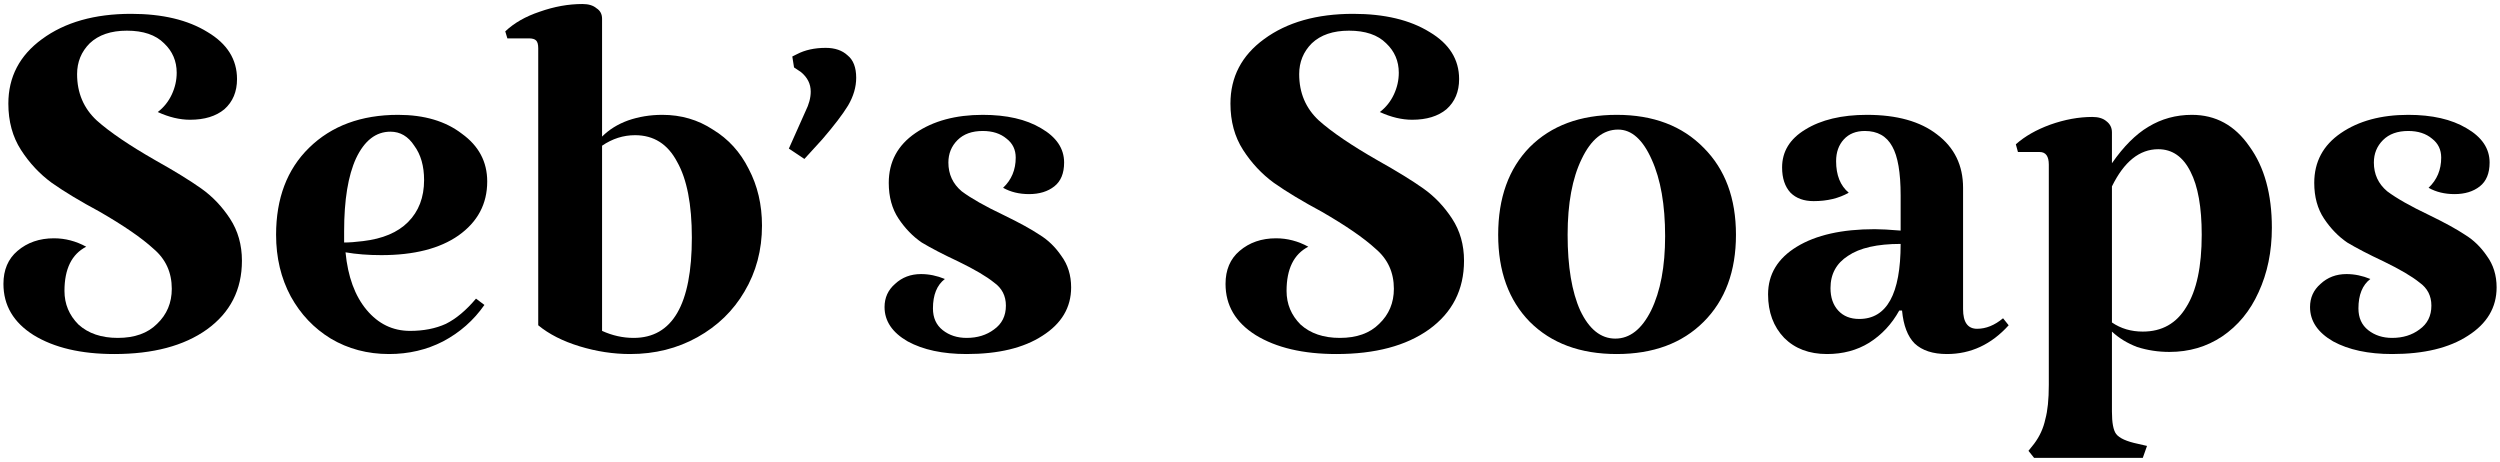 <svg xmlns="http://www.w3.org/2000/svg" fill="none" viewBox="0 0 417 77" height="77" width="417">
<path fill="black" d="M12.859 12.37C12.859 15.49 13.951 18.064 16.135 20.092C18.319 22.042 21.595 24.265 25.963 26.761C29.161 28.555 31.696 30.115 33.568 31.441C35.44 32.767 37.039 34.444 38.365 36.472C39.691 38.5 40.354 40.84 40.354 43.492C40.354 48.328 38.404 52.15 34.504 54.958C30.682 57.688 25.534 59.053 19.06 59.053C13.522 59.053 9.037 58 5.605 55.894C2.251 53.788 0.574 50.941 0.574 47.353C0.574 45.013 1.354 43.18 2.914 41.854C4.552 40.45 6.58 39.748 8.998 39.748C10.87 39.748 12.664 40.216 14.38 41.152C11.962 42.4 10.753 44.857 10.753 48.523C10.753 50.707 11.533 52.579 13.093 54.139C14.731 55.621 16.915 56.362 19.645 56.362C22.453 56.362 24.637 55.582 26.197 54.022C27.835 52.462 28.654 50.512 28.654 48.172C28.654 45.442 27.64 43.219 25.612 41.503C23.662 39.709 20.659 37.642 16.603 35.302C13.405 33.586 10.753 31.987 8.647 30.505C6.619 29.023 4.903 27.19 3.499 25.006C2.095 22.822 1.393 20.248 1.393 17.284C1.393 12.838 3.265 9.25 7.009 6.52C10.831 3.712 15.784 2.308 21.868 2.308C27.094 2.308 31.345 3.322 34.621 5.35C37.897 7.3 39.535 9.913 39.535 13.189C39.535 15.295 38.833 16.972 37.429 18.22C36.025 19.39 34.114 19.975 31.696 19.975C29.98 19.975 28.186 19.546 26.314 18.688C27.328 17.908 28.108 16.933 28.654 15.763C29.2 14.593 29.473 13.384 29.473 12.136C29.473 10.186 28.771 8.548 27.367 7.222C25.963 5.818 23.896 5.116 21.166 5.116C18.514 5.116 16.447 5.818 14.965 7.222C13.561 8.626 12.859 10.342 12.859 12.37Z"></path>
<path fill="black" d="M68.398 55.192C70.66 55.192 72.649 54.802 74.365 54.022C76.081 53.164 77.758 51.76 79.396 49.81L80.8 50.863C79.006 53.437 76.705 55.465 73.897 56.947C71.167 58.351 68.164 59.053 64.888 59.053C61.3 59.053 58.063 58.195 55.177 56.479C52.369 54.763 50.146 52.423 48.508 49.459C46.87 46.417 46.051 42.985 46.051 39.163C46.051 33.079 47.884 28.243 51.55 24.655C55.294 20.989 60.247 19.156 66.409 19.156C70.777 19.156 74.326 20.209 77.056 22.315C79.864 24.343 81.268 26.995 81.268 30.271C81.268 34.015 79.669 37.018 76.471 39.28C73.351 41.464 69.061 42.556 63.601 42.556C61.417 42.556 59.428 42.4 57.634 42.088C58.024 46.144 59.194 49.342 61.144 51.682C63.094 54.022 65.512 55.192 68.398 55.192ZM65.122 21.964C62.704 21.964 60.793 23.446 59.389 26.41C58.063 29.296 57.4 33.352 57.4 38.578V40.45C58.258 40.45 59.311 40.372 60.559 40.216C63.835 39.826 66.331 38.773 68.047 37.057C69.841 35.263 70.738 32.923 70.738 30.037C70.738 27.697 70.192 25.786 69.1 24.304C68.086 22.744 66.76 21.964 65.122 21.964Z"></path>
<path fill="black" d="M110.486 19.156C113.606 19.156 116.414 19.975 118.91 21.613C121.484 23.173 123.473 25.357 124.877 28.165C126.359 30.973 127.1 34.132 127.1 37.642C127.1 41.698 126.125 45.364 124.175 48.64C122.303 51.838 119.69 54.373 116.336 56.245C112.982 58.117 109.238 59.053 105.104 59.053C102.296 59.053 99.488 58.624 96.68 57.766C93.872 56.908 91.571 55.738 89.777 54.256V8.041C89.777 7.417 89.66 6.988 89.426 6.754C89.192 6.52 88.802 6.403 88.256 6.403H84.629L84.278 5.233C85.76 3.829 87.671 2.737 90.011 1.957C92.429 1.099 94.808 0.67 97.148 0.67C98.162 0.67 98.942 0.904 99.488 1.372C100.112 1.762 100.424 2.347 100.424 3.127V22.783C101.594 21.613 103.037 20.716 104.753 20.092C106.547 19.468 108.458 19.156 110.486 19.156ZM105.689 56.362C112.163 56.362 115.4 50.785 115.4 39.631C115.4 34.093 114.581 29.881 112.943 26.995C111.383 24.031 109.043 22.549 105.923 22.549C103.973 22.549 102.14 23.134 100.424 24.304V55.192C102.14 55.972 103.895 56.362 105.689 56.362Z"></path>
<path fill="black" d="M132.925 9.04C134.269 8.336 135.869 7.984 137.725 7.984C139.261 7.984 140.477 8.4 141.373 9.232C142.333 10 142.813 11.248 142.813 12.976C142.813 14.512 142.365 16.048 141.469 17.584C140.573 19.056 139.133 20.944 137.149 23.248L134.173 26.512L131.581 24.784L134.365 18.544C134.941 17.392 135.229 16.304 135.229 15.28C135.229 14 134.685 12.912 133.597 12.016L132.445 11.248L132.157 9.424L132.925 9.04Z"></path>
<path fill="black" d="M158.19 27.112C158.19 29.062 158.931 30.661 160.413 31.909C161.973 33.079 164.313 34.405 167.433 35.887C170.007 37.135 171.996 38.227 173.4 39.163C174.804 40.021 176.013 41.191 177.027 42.673C178.119 44.155 178.665 45.91 178.665 47.938C178.665 51.292 177.066 53.983 173.868 56.011C170.748 58.039 166.536 59.053 161.232 59.053C157.254 59.053 153.978 58.351 151.404 56.947C148.83 55.465 147.543 53.554 147.543 51.214C147.543 49.654 148.128 48.367 149.298 47.353C150.468 46.261 151.911 45.715 153.627 45.715C154.953 45.715 156.279 45.988 157.605 46.534C156.279 47.548 155.616 49.186 155.616 51.448C155.616 53.008 156.162 54.217 157.254 55.075C158.346 55.933 159.672 56.362 161.232 56.362C163.026 56.362 164.547 55.894 165.795 54.958C167.121 54.022 167.784 52.696 167.784 50.98C167.784 49.342 167.121 48.055 165.795 47.119C164.547 46.105 162.558 44.935 159.828 43.609C157.332 42.439 155.304 41.386 153.744 40.45C152.262 39.436 150.975 38.11 149.883 36.472C148.791 34.834 148.245 32.845 148.245 30.505C148.245 26.995 149.727 24.226 152.691 22.198C155.655 20.17 159.399 19.156 163.923 19.156C167.901 19.156 171.138 19.897 173.634 21.379C176.208 22.861 177.495 24.772 177.495 27.112C177.495 28.906 176.949 30.232 175.857 31.09C174.765 31.948 173.361 32.377 171.645 32.377C170.007 32.377 168.564 32.026 167.316 31.324C168.72 29.998 169.422 28.321 169.422 26.293C169.422 24.967 168.915 23.914 167.901 23.134C166.887 22.276 165.561 21.847 163.923 21.847C162.129 21.847 160.725 22.354 159.711 23.368C158.697 24.382 158.19 25.63 158.19 27.112Z"></path>
<path fill="black" d="M216.704 12.37C216.704 15.49 217.796 18.064 219.98 20.092C222.164 22.042 225.44 24.265 229.808 26.761C233.006 28.555 235.541 30.115 237.413 31.441C239.285 32.767 240.884 34.444 242.21 36.472C243.536 38.5 244.199 40.84 244.199 43.492C244.199 48.328 242.249 52.15 238.349 54.958C234.527 57.688 229.379 59.053 222.905 59.053C217.367 59.053 212.882 58 209.45 55.894C206.096 53.788 204.419 50.941 204.419 47.353C204.419 45.013 205.199 43.18 206.759 41.854C208.397 40.45 210.425 39.748 212.843 39.748C214.715 39.748 216.509 40.216 218.225 41.152C215.807 42.4 214.598 44.857 214.598 48.523C214.598 50.707 215.378 52.579 216.938 54.139C218.576 55.621 220.76 56.362 223.49 56.362C226.298 56.362 228.482 55.582 230.042 54.022C231.68 52.462 232.499 50.512 232.499 48.172C232.499 45.442 231.485 43.219 229.457 41.503C227.507 39.709 224.504 37.642 220.448 35.302C217.25 33.586 214.598 31.987 212.492 30.505C210.464 29.023 208.748 27.19 207.344 25.006C205.94 22.822 205.238 20.248 205.238 17.284C205.238 12.838 207.11 9.25 210.854 6.52C214.676 3.712 219.629 2.308 225.713 2.308C230.939 2.308 235.19 3.322 238.466 5.35C241.742 7.3 243.38 9.913 243.38 13.189C243.38 15.295 242.678 16.972 241.274 18.22C239.87 19.39 237.959 19.975 235.541 19.975C233.825 19.975 232.031 19.546 230.159 18.688C231.173 17.908 231.953 16.933 232.499 15.763C233.045 14.593 233.318 13.384 233.318 12.136C233.318 10.186 232.616 8.548 231.212 7.222C229.808 5.818 227.741 5.116 225.011 5.116C222.359 5.116 220.292 5.818 218.81 7.222C217.406 8.626 216.704 10.342 216.704 12.37Z"></path>
<path fill="black" d="M249.896 39.163C249.896 33.001 251.651 28.126 255.161 24.538C258.749 20.95 263.585 19.156 269.669 19.156C275.753 19.156 280.589 20.989 284.177 24.655C287.765 28.243 289.559 33.079 289.559 39.163C289.559 45.247 287.765 50.083 284.177 53.671C280.589 57.259 275.753 59.053 269.669 59.053C263.585 59.053 258.749 57.259 255.161 53.671C251.651 50.083 249.896 45.247 249.896 39.163ZM277.742 39.397C277.742 34.171 277.001 29.92 275.519 26.644C274.037 23.29 272.165 21.613 269.903 21.613C267.407 21.613 265.379 23.251 263.819 26.527C262.259 29.725 261.479 33.937 261.479 39.163C261.479 44.467 262.181 48.679 263.585 51.799C265.067 54.919 267.017 56.479 269.435 56.479C271.853 56.479 273.842 54.919 275.402 51.799C276.962 48.601 277.742 44.467 277.742 39.397Z"></path>
<path fill="black" d="M308.369 32.143C306.731 33.079 304.781 33.547 302.519 33.547C300.881 33.547 299.594 33.079 298.658 32.143C297.722 31.129 297.254 29.725 297.254 27.931C297.254 25.279 298.541 23.173 301.115 21.613C303.767 19.975 307.199 19.156 311.411 19.156C316.403 19.156 320.303 20.248 323.111 22.432C325.997 24.616 327.44 27.58 327.44 31.324V51.565C327.44 53.749 328.22 54.841 329.78 54.841C331.262 54.841 332.705 54.256 334.109 53.086L335.045 54.256C332.159 57.454 328.727 59.053 324.749 59.053C322.409 59.053 320.615 58.468 319.367 57.298C318.197 56.128 317.495 54.295 317.261 51.799H316.793C315.545 54.061 313.868 55.855 311.762 57.181C309.734 58.429 307.394 59.053 304.742 59.053C301.778 59.053 299.399 58.156 297.605 56.362C295.811 54.49 294.914 52.072 294.914 49.108C294.914 45.754 296.513 43.102 299.711 41.152C302.909 39.202 307.238 38.227 312.698 38.227C313.712 38.227 315.155 38.305 317.027 38.461V32.611C317.027 28.789 316.559 26.059 315.623 24.421C314.687 22.705 313.166 21.847 311.06 21.847C309.578 21.847 308.408 22.315 307.55 23.251C306.692 24.187 306.263 25.396 306.263 26.878C306.263 29.218 306.965 30.973 308.369 32.143ZM310.124 53.203C314.726 53.203 317.027 49.03 317.027 40.684C313.127 40.684 310.202 41.347 308.252 42.673C306.302 43.921 305.327 45.715 305.327 48.055C305.327 49.615 305.756 50.863 306.614 51.799C307.472 52.735 308.642 53.203 310.124 53.203Z"></path>
<path fill="black" d="M365.609 19.156C369.587 19.156 372.785 20.911 375.203 24.421C377.699 27.853 378.947 32.377 378.947 37.993C378.947 41.971 378.206 45.559 376.724 48.757C375.32 51.877 373.292 54.334 370.64 56.128C368.066 57.844 365.141 58.702 361.865 58.702C359.993 58.702 358.199 58.429 356.483 57.883C354.845 57.259 353.441 56.401 352.271 55.309V68.647C352.271 70.519 352.505 71.767 352.973 72.391C353.519 73.093 354.728 73.639 356.6 74.029L358.121 74.38L357.419 76.369H339.284L338.348 75.199L339.284 74.029C340.22 72.781 340.844 71.416 341.156 69.934C341.546 68.53 341.741 66.619 341.741 64.201V27.463C341.741 26.059 341.234 25.357 340.22 25.357H336.593L336.242 24.07C337.724 22.744 339.635 21.652 341.975 20.794C344.393 19.936 346.733 19.507 348.995 19.507C350.009 19.507 350.789 19.741 351.335 20.209C351.959 20.677 352.271 21.301 352.271 22.081V27.229C354.221 24.421 356.249 22.393 358.355 21.145C360.539 19.819 362.957 19.156 365.609 19.156ZM357.419 55.309C360.617 55.309 363.035 53.944 364.673 51.214C366.389 48.484 367.247 44.467 367.247 39.163C367.247 34.561 366.623 31.051 365.375 28.633C364.127 26.137 362.333 24.889 359.993 24.889C356.873 24.889 354.299 26.956 352.271 31.09V53.788C353.753 54.802 355.469 55.309 357.419 55.309Z"></path>
<path fill="black" d="M395.961 27.112C395.961 29.062 396.702 30.661 398.184 31.909C399.744 33.079 402.083 34.405 405.203 35.887C407.777 37.135 409.767 38.227 411.171 39.163C412.575 40.021 413.783 41.191 414.797 42.673C415.889 44.155 416.435 45.91 416.435 47.938C416.435 51.292 414.836 53.983 411.638 56.011C408.518 58.039 404.307 59.053 399.003 59.053C395.025 59.053 391.748 58.351 389.174 56.947C386.6 55.465 385.314 53.554 385.314 51.214C385.314 49.654 385.899 48.367 387.069 47.353C388.239 46.261 389.681 45.715 391.397 45.715C392.723 45.715 394.049 45.988 395.375 46.534C394.049 47.548 393.387 49.186 393.387 51.448C393.387 53.008 393.933 54.217 395.025 55.075C396.117 55.933 397.443 56.362 399.003 56.362C400.797 56.362 402.317 55.894 403.565 54.958C404.891 54.022 405.555 52.696 405.555 50.98C405.555 49.342 404.891 48.055 403.565 47.119C402.317 46.105 400.329 44.935 397.599 43.609C395.103 42.439 393.074 41.386 391.514 40.45C390.032 39.436 388.746 38.11 387.654 36.472C386.562 34.834 386.016 32.845 386.016 30.505C386.016 26.995 387.497 24.226 390.461 22.198C393.425 20.17 397.17 19.156 401.694 19.156C405.672 19.156 408.909 19.897 411.405 21.379C413.979 22.861 415.266 24.772 415.266 27.112C415.266 28.906 414.72 30.232 413.628 31.09C412.536 31.948 411.131 32.377 409.415 32.377C407.777 32.377 406.334 32.026 405.086 31.324C406.49 29.998 407.193 28.321 407.193 26.293C407.193 24.967 406.686 23.914 405.672 23.134C404.658 22.276 403.332 21.847 401.694 21.847C399.9 21.847 398.496 22.354 397.482 23.368C396.468 24.382 395.961 25.63 395.961 27.112Z"></path>
</svg>
